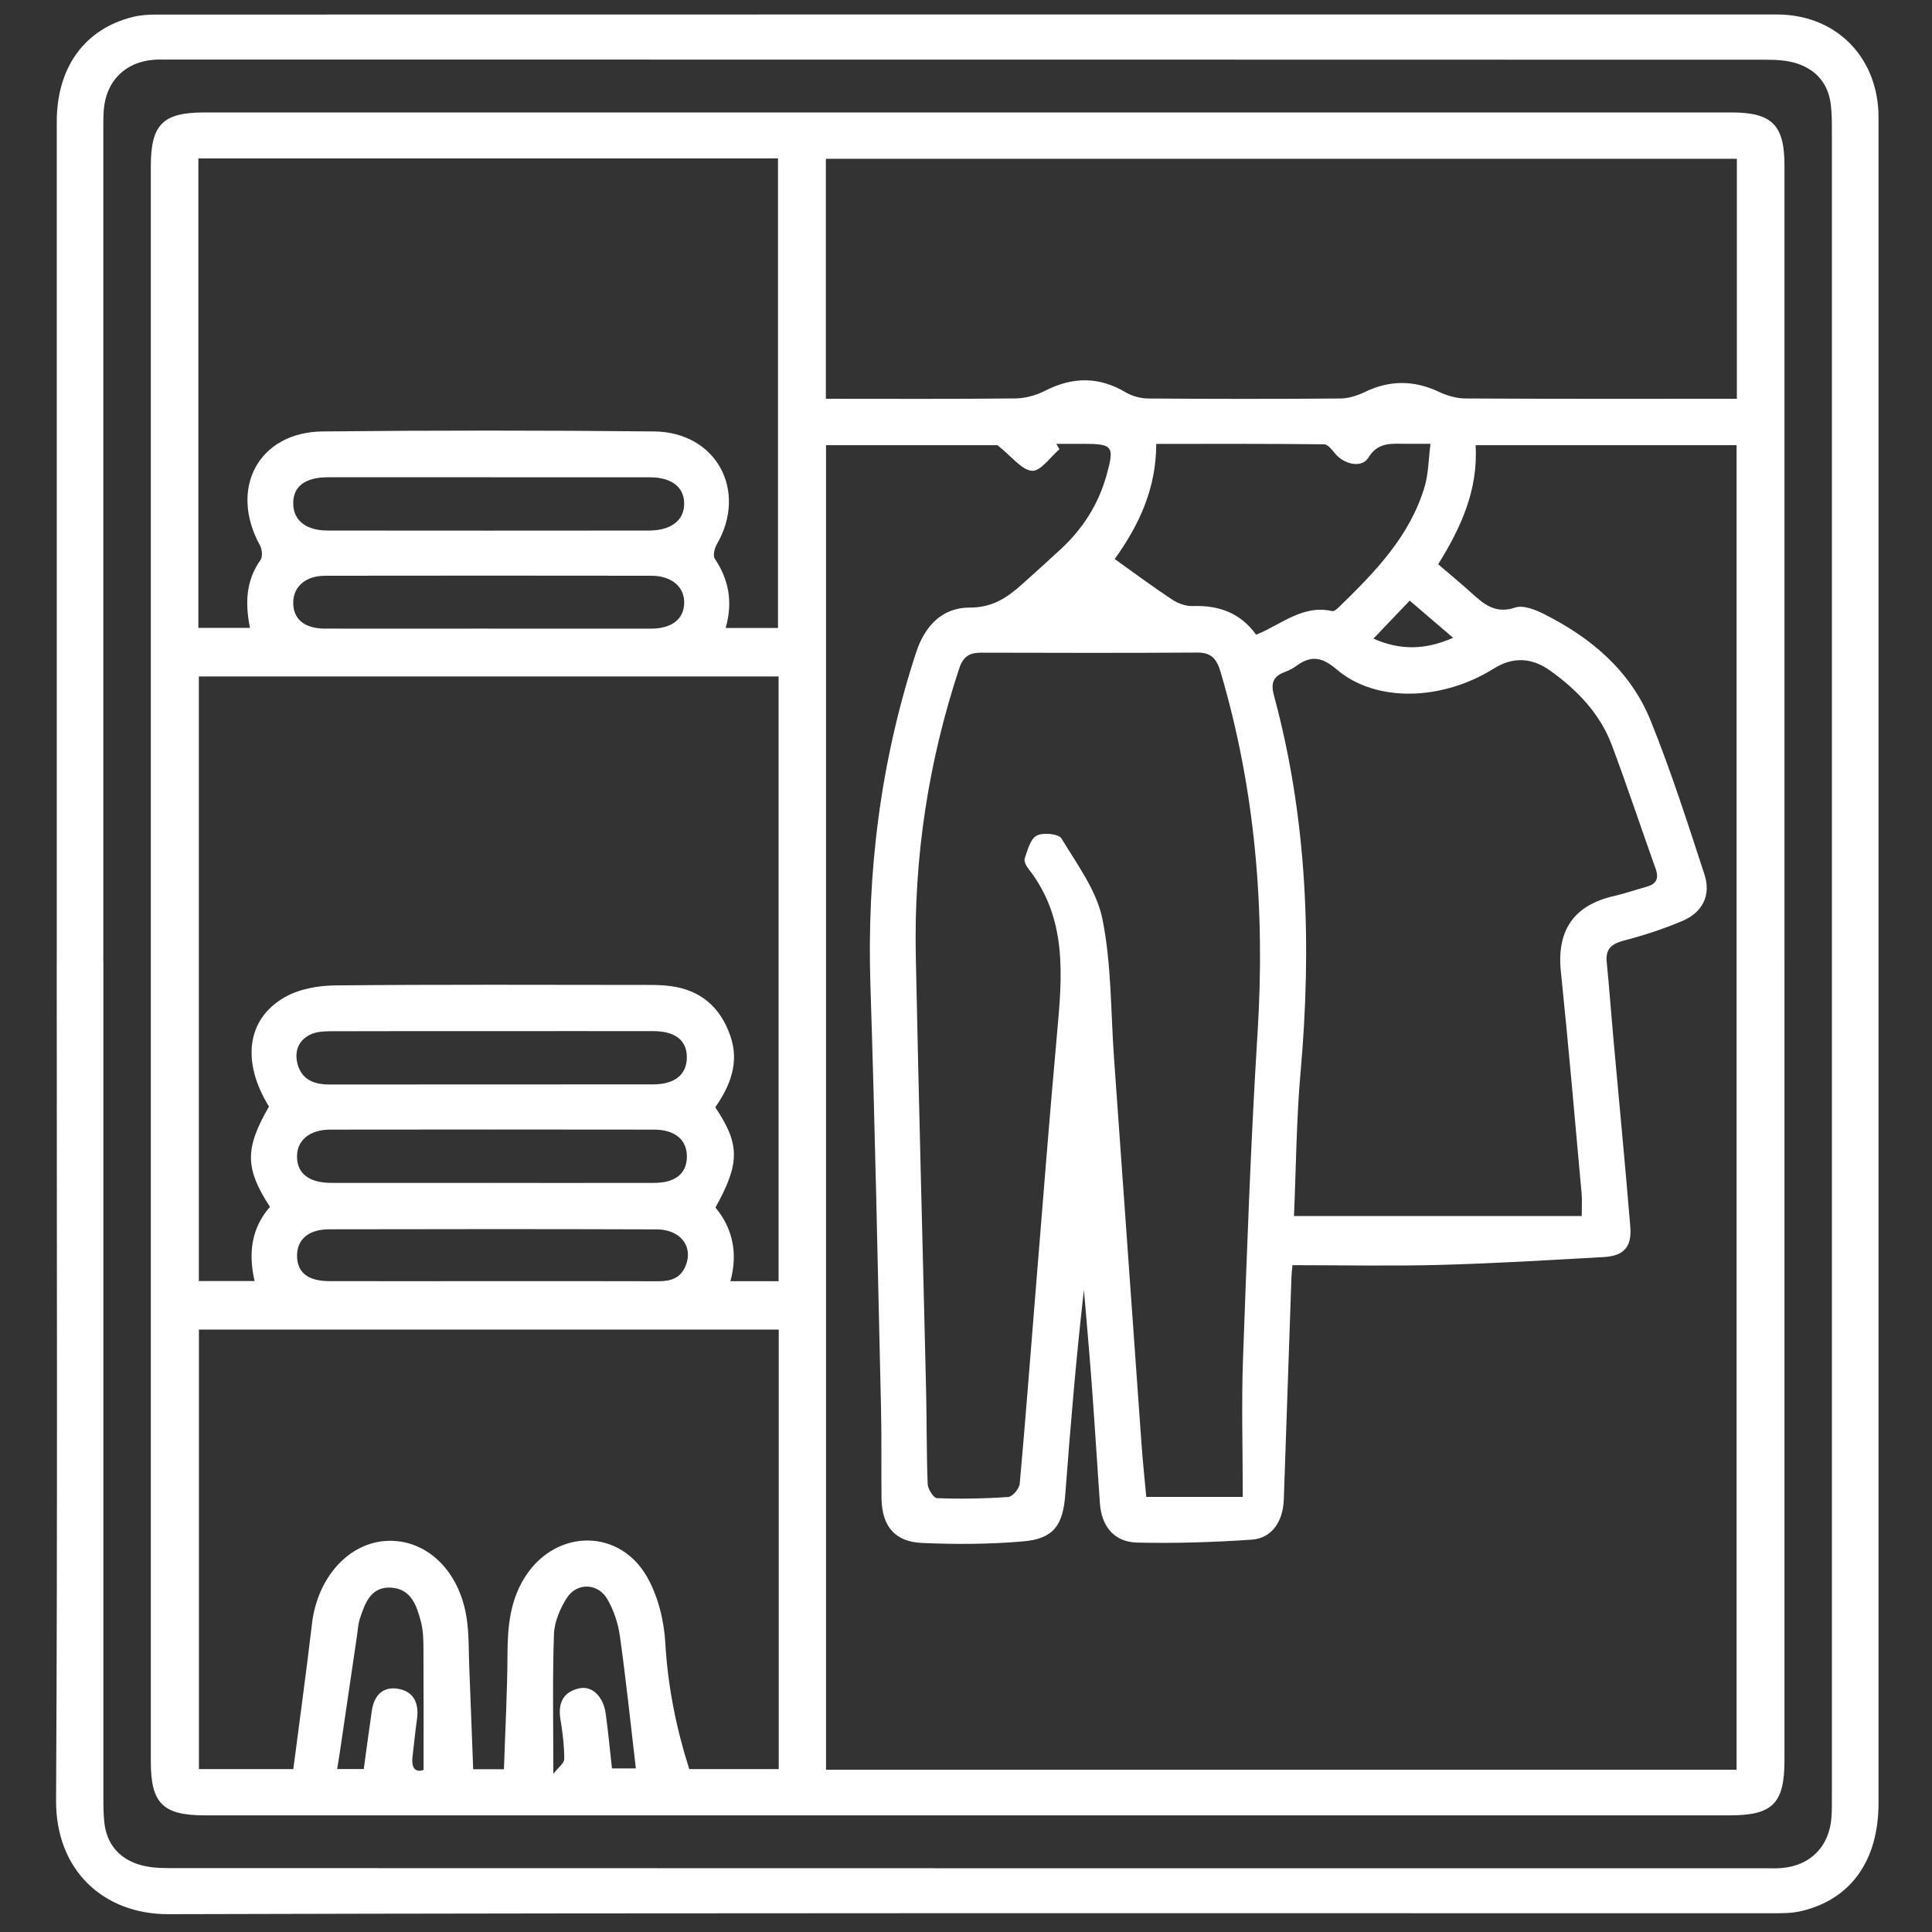 <svg xmlns="http://www.w3.org/2000/svg" id="Layer_1" data-name="Layer 1" viewBox="0 0 501 501"><rect x="0" y="0" width="501" height="501" fill="#333333" stroke="none"/><defs><style>      .cls-1 {        fill: #fff;      }    </style></defs><path class="cls-1" d="M14.72,249.95c0-72.79,0-145.58,0-218.37,0-14.13,7.24-24.1,19.78-27.2,2.02-.5,4.18-.6,6.27-.6,140.01-.03,280.03-.03,420.04-.02,14.79,0,25.57,10.35,26.29,25.13,.06,1.14,.03,2.28,.03,3.42,0,145.09,0,290.19,0,435.28,0,14.87-7.16,24.96-20.03,27.99-2.49,.59-5.16,.56-7.75,.56-138.55,.02-277.1-.15-415.64,.24-16.8,.05-29.27-11.32-29.17-29.52,.4-72.3,.17-144.6,.17-216.91Zm12.09-.52c0,72.13,0,144.25,0,216.38,0,2.28,0,4.57,.25,6.83,.59,5.37,3.63,9.07,8.63,10.76,2.55,.86,5.42,1.03,8.15,1.03,138.03,.05,276.07,.04,414.1,.04,1.3,0,2.61,.06,3.91-.04,7.59-.58,12.53-5.55,13.08-13.18,.13-1.78,.11-3.58,.11-5.37,0-143.93,0-287.85,0-431.78,0-2.28,0-4.57-.26-6.83-.6-5.37-3.63-9.07-8.64-10.76-2.55-.86-5.42-1.02-8.15-1.02-138.03-.05-276.07-.04-414.1-.04-1.3,0-2.61-.05-3.91,.04-7.56,.56-12.55,5.58-13.08,13.18-.14,1.95-.11,3.9-.11,5.86,0,71.64,0,143.27,0,214.91Z"></path><path class="cls-1" d="M462.74,249.91c0,68.87,0,137.74,0,206.6,0,11.15-3.07,14.24-14.14,14.24-131.84,0-263.69,0-395.53,0-10.83,0-13.96-3.11-13.96-13.92,0-137.9,0-275.8,0-413.69,0-10.87,3.1-13.98,13.89-13.98,132.01,0,264.01,0,396.02,0,10.46,0,13.72,3.24,13.72,13.66,0,69.03,0,138.06,0,207.09Zm-12.42,209.02V115.45h-67.67c.69,11.7-3.86,21.47-9.71,30.87,3.14,2.7,6.03,5.07,8.8,7.59,3.19,2.9,6.17,5.32,11.17,3.64,2.07-.7,5.16,.52,7.39,1.64,12.27,6.14,22.5,14.75,27.73,27.66,5.28,13.06,9.59,26.53,13.97,39.93,1.74,5.34-.47,9.79-5.67,12.01-4.9,2.09-10.03,3.76-15.19,5.11-3.24,.84-4.84,2.14-4.49,5.63,.67,6.64,1.14,13.29,1.74,19.93,1.46,16.2,3.04,32.39,4.37,48.6,.44,5.32-1.68,7.63-6.89,7.92-14.13,.79-28.26,1.65-42.41,2.03-12.65,.34-25.32,.07-38.3,.07-.06,.69-.23,1.95-.27,3.21-.67,19.2-1.3,38.4-1.98,57.6-.2,5.73-3.16,10.02-8.33,10.37-9.87,.67-19.79,.99-29.68,.76-6-.14-9.26-4.21-9.68-10.24-.72-10.23-1.34-20.46-2.1-30.68-.61-8.21-1.35-16.41-2.04-24.62-2.02,17.68-3.5,35.33-4.83,53-.6,8.07-3.01,11.55-10.95,12.23-8.71,.75-17.54,.8-26.28,.4-7.07-.32-10.34-4.47-10.43-11.6-.09-7.82,.06-15.63-.13-23.45-.85-36.46-1.55-72.92-2.74-109.36-.97-29.56,2.63-58.38,11.84-86.5,2.25-6.87,6.73-11.67,13.95-11.65,5.71,.02,9.5-2.46,13.29-5.82,3.41-3.03,6.77-6.1,10.12-9.18,5.76-5.29,9.88-11.66,11.99-19.2,2.17-7.75,1.72-8.25-6.22-8.26-2.26,0-4.52,0-6.78,0l.83,1.41c-2.38,2.01-4.87,5.73-7.11,5.58-2.7-.18-5.18-3.64-8.96-6.63h-44.47V458.92h236.13Zm-128.05-70.75c0-12.65-.36-24.36,.07-36.04,1.03-28.13,2.01-56.27,3.77-84.36,1.99-31.79-.56-62.98-9.61-93.58-.96-3.23-2.31-5.01-5.99-4.98-18.71,.12-37.43,.08-56.14,.03-3,0-4.62,1.03-5.63,4.09-7.99,24.15-11.77,48.94-11.26,74.33,.75,37.58,1.79,75.16,2.67,112.74,.19,8.14,.1,16.28,.41,24.41,.05,1.31,1.53,3.64,2.41,3.68,6.16,.22,12.35,.13,18.5-.31,1.1-.08,2.84-2.14,2.96-3.41,1.51-16.68,2.77-33.38,4.13-50.08,1.81-22.2,3.53-44.42,5.54-66.6,1.36-15,2.75-29.88-7.43-42.84-.57-.72-1.2-1.96-.95-2.66,.76-2.13,1.45-5.03,3.09-5.9,1.65-.88,5.71-.49,6.44,.72,4.06,6.73,9.15,13.53,10.64,20.95,2.35,11.71,2.13,23.93,2.99,35.94,2.38,33.42,4.74,66.84,7.14,100.26,.33,4.64,.83,9.27,1.23,13.61h25.02ZM450.41,41.17H214.16v62.24c16.63,0,32.9,.09,49.15-.09,2.59-.03,5.4-.81,7.72-2,7.12-3.63,13.92-3.71,20.86,.41,1.69,1,3.89,1.59,5.86,1.61,16.6,.12,33.2,.13,49.79,0,2.14-.02,4.42-.73,6.37-1.68,6.46-3.12,12.75-3.1,19.23-.05,2.1,.99,4.55,1.71,6.84,1.72,21.8,.13,43.61,.08,65.42,.08h5V41.17ZM51.56,175.42v156.78h14.46c-1.71-7.38-.74-13.86,3.99-19.24-6.53-10.02-6.53-15.13-.26-26.01-7.16-11.61-5.82-22.76,4.17-28.4,3.73-2.11,8.62-2.97,13-3.02,27.18-.26,54.36-.14,81.54-.12,1.79,0,3.59,.06,5.36,.29,7.88,1.02,12.98,5.48,15.56,12.9,2.43,6.98-.06,13.01-3.9,18.54,6.44,9.57,6.43,14.53,.05,25.98,4.61,5.59,5.8,12.05,3.88,19.11h12.49V175.42H51.56Zm150.37,169.36H51.58v113.97h24.48c1.64-12.66,3.37-25.15,4.84-37.68,1.4-12,9.56-21.12,19.6-21.5,10.06-.38,18.53,7.61,20.47,19.79,.69,4.3,.54,8.73,.72,13.1,.36,8.72,.67,17.43,1.01,26.34h7.98c.33-10.1,.88-19.99,.92-29.87,.03-7.29,.7-14.3,4.89-20.52,8.09-12.02,24.27-11.99,31.36,.61,2.82,5.01,4.35,11.26,4.68,17.04,.64,11.3,2.84,22.12,6.2,32.69h23.21v-113.97Zm-.18-181.95V41.08H51.44v121.74h13.38c-1.28-6.42-1.06-12.25,2.73-17.6,.59-.84,.43-2.76-.13-3.78-8.13-14.78-.37-29.39,16.26-29.56,28.65-.3,57.3-.29,85.94,0,16.16,.16,24.34,15.39,16.25,29.3-.6,1.03-1.04,2.91-.51,3.7,3.68,5.48,4.71,11.31,2.82,17.96h13.57Zm208.42,152.51c0-2.85,.11-4.29-.02-5.72-1.76-19.26-3.4-38.54-5.4-57.77-1.09-10.51,3.36-17.13,13.74-19.48,2.84-.64,5.6-1.63,8.41-2.39,2.55-.69,3.37-2.07,2.44-4.68-3.82-10.68-7.38-21.46-11.36-32.07-3.07-8.17-8.93-14.25-15.93-19.28q-7.27-5.23-14.71-.56c-13.43,8.39-30.61,8.83-40.71,.21-3.85-3.28-6.69-3.7-10.49-.9-.9,.67-1.96,1.19-3.01,1.58-2.99,1.11-3.63,2.91-2.78,6.05,8.71,32.11,9.83,64.74,6.91,97.72-1.09,12.25-1.16,24.59-1.71,37.29h74.62Zm-121.13-170.39c5.06,3.61,9.87,7.19,14.87,10.5,1.51,1,3.57,1.78,5.34,1.71,6.8-.25,12.43,1.77,16.49,7.44,6.52-2.64,12.05-7.87,19.73-6.13,.45,.1,1.18-.5,1.63-.93,9.36-9.1,18.51-18.41,22.34-31.37,1-3.4,1-7.1,1.51-11.08-2.82,0-4.43-.01-6.05,0-3.75,.04-7.44-.71-10.08,3.62-1.65,2.71-6.17,1.75-8.47-.95-.85-1-1.96-2.53-2.96-2.54-14.43-.17-28.85-.11-43.56-.11,0,11.42-4.31,20.89-10.77,29.85Zm-162.01-21.19c-13.97,0-27.94-.01-41.91,0-6.09,0-9.19,2.43-9.08,6.98,.11,4.26,3.35,6.83,8.91,6.84,27.78,.03,55.56,.03,83.34,0,5.83,0,9.23-2.74,9.13-7.15-.1-4.2-3.34-6.66-8.96-6.66-13.81-.02-27.62,0-41.42,0Zm-.25,39.26c14,0,28,0,42,0,5.33,0,8.46-2.37,8.64-6.46,.19-4.29-3.16-7.25-8.55-7.26-28.16-.04-56.33-.04-84.49,0-5.12,0-8.3,2.79-8.34,6.93-.04,4.32,2.89,6.77,8.25,6.78,14.16,.03,28.33,0,42.49,0Zm1.15,104.37c-14,0-27.99-.02-41.99,.03-1.75,0-3.65,.07-5.21,.75-3.27,1.43-4.45,4.35-3.59,7.68,1.06,4.08,4.25,5.39,8.23,5.38,27.99-.02,55.99,0,83.98-.03,5.64,0,8.72-2.54,8.76-6.95,.04-4.43-2.97-6.85-8.67-6.86-13.83-.03-27.67,0-41.5,0Zm-.62,39.36c14.14,0,28.28,.02,42.42-.01,5.37-.01,8.3-2.41,8.39-6.66,.09-4.44-3-7.14-8.54-7.15-27.96-.04-55.91-.04-83.87,0-5.45,0-8.73,2.78-8.69,7.06,.05,4.33,3.14,6.74,8.84,6.75,13.82,.03,27.63,0,41.45,0Zm0,25.48c14.48,0,28.96-.03,43.43,.02,3.2,.01,5.74-.79,7.06-4,2.03-4.96-1.28-9.42-7.51-9.45-28.3-.1-56.61-.08-84.91-.02-5.4,.01-8.33,2.61-8.35,6.83-.02,4.3,2.78,6.59,8.31,6.61,13.99,.04,27.98,.01,41.97,0Zm16.17,127.77c1.28-1.66,2.84-2.76,2.84-3.87,0-3.38-.42-6.8-.97-10.15-.69-4.17,.51-7.15,4.79-8.15,3.34-.78,6.29,2.02,6.92,6.49,.67,4.77,1.1,9.58,1.63,14.26h6.2c-1.37-11.67-2.56-23.06-4.15-34.39-.46-3.28-1.6-6.66-3.25-9.52-2.42-4.17-7.89-4.36-10.49-.31-1.77,2.76-3.24,6.23-3.35,9.43-.4,11.48-.16,22.98-.16,36.2Zm-33.64-1.05c0-11.07,.03-21.29-.03-31.51-.01-2.27-.07-4.61-.63-6.79-1.07-4.16-2.5-8.58-7.64-8.94-5.36-.38-6.91,4.01-8.24,8.12-.44,1.37-.5,2.86-.72,4.3-1.49,10.1-2.97,20.2-4.46,30.3-.21,1.4-.45,2.79-.69,4.31h6.9c.72-5.23,1.37-10.2,2.1-15.16,.59-4.02,2.95-6.4,7-5.61,4.02,.78,5.25,3.9,4.7,7.84-.45,3.21-.76,6.45-1.15,9.67-.38,3.15,.85,4.22,2.86,3.48ZM376.82,165.4c-3.99-3.42-7.5-6.43-11.26-9.65-3.14,3.29-6.11,6.4-9.41,9.86,6.98,3.07,13.42,2.95,20.66-.21Z"></path></svg>
